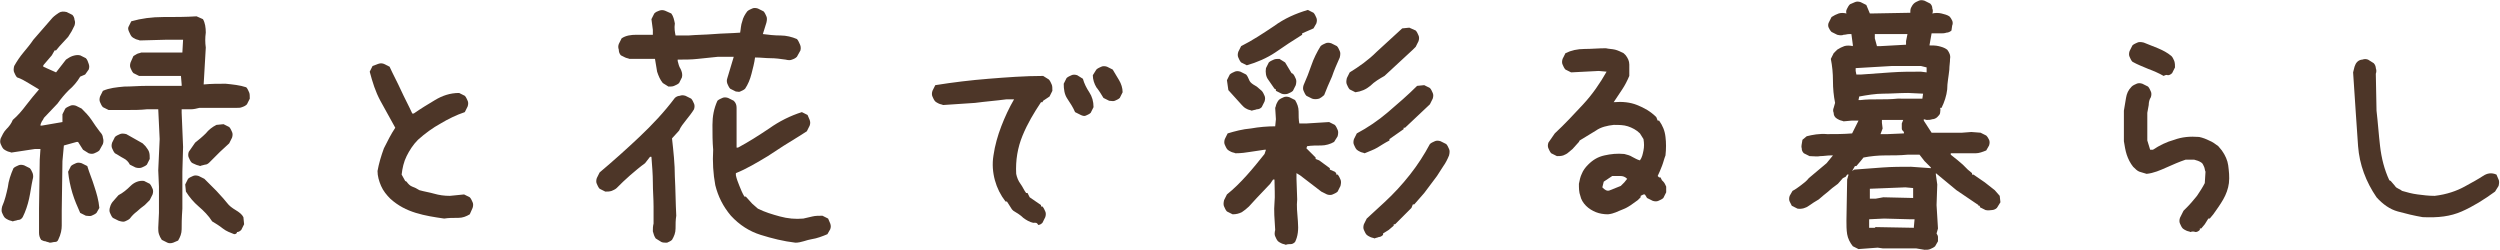 <?xml version="1.0" encoding="utf-8"?>
<!-- Generator: Adobe Illustrator 26.5.0, SVG Export Plug-In . SVG Version: 6.00 Build 0)  -->
<svg version="1.1" id="レイヤー_1" xmlns="http://www.w3.org/2000/svg" xmlns:xlink="http://www.w3.org/1999/xlink" x="0px"
	 y="0px" width="352.3px" height="35.2px" viewBox="0 0 352.3 35.2" style="enable-background:new 0 0 352.3 35.2;"
	 xml:space="preserve">
<style type="text/css">
	.st0{fill:#4D3628;}
</style>
<g>
	<path class="st0" d="M7,34.2c-0.2-0.1-0.4-0.1-0.6-0.2C6.2,34,6,33.9,5.8,33.8c-0.2-0.3-0.3-0.6-0.3-1c0-0.4,0-0.8,0-1.2l0-2.2
		l0.1-6.9L5.7,21l-0.8,0l-3.3,0.5c-0.2-0.1-0.4-0.1-0.6-0.2c-0.2-0.1-0.4-0.2-0.5-0.3c-0.2-0.2-0.3-0.5-0.4-0.7s-0.1-0.5,0-0.8
		c0.2-0.4,0.4-0.9,0.8-1.3c0.4-0.4,0.7-0.8,0.9-1.3c0.7-0.6,1.3-1.3,1.9-2.1c0.6-0.8,1.2-1.5,1.8-2.2c-0.5-0.3-1-0.6-1.5-0.9
		s-1-0.6-1.6-0.8c-0.2-0.2-0.3-0.5-0.4-0.7C1.9,10,1.9,9.7,2,9.3c0.4-0.7,0.8-1.3,1.3-1.9c0.5-0.6,1-1.2,1.4-1.8l2.7-3.1
		c0.3-0.3,0.6-0.5,0.9-0.7s0.7-0.2,1.1-0.1l0.8,0.4c0.2,0.2,0.3,0.5,0.3,0.7c0.1,0.2,0.1,0.5,0,0.8l-0.4,0.8L9.6,5.2L8.4,6.5
		L7.9,7.1H7.7L7.3,7.8L6.1,9.2v0.2l1.8,0.8l1.4-1.8C9.6,8.2,9.9,8,10.2,7.9c0.3-0.1,0.7-0.2,1.1-0.1l0.8,0.4
		c0.2,0.2,0.3,0.5,0.4,0.8c0.1,0.3,0.1,0.5,0,0.8L12,10.5l-0.7,0.3c-0.4,0.7-1,1.4-1.6,1.9c-0.6,0.6-1.1,1.2-1.6,1.9l-1.9,2
		C6.1,16.8,6,17,5.9,17.1c-0.1,0.2-0.2,0.4-0.2,0.6h0.2l2.9-0.5v-0.4l0-0.7l0.4-0.8c0.2-0.2,0.5-0.3,0.7-0.4s0.5-0.1,0.8,0l0.8,0.4
		c0.5,0.5,1,1,1.4,1.6c0.4,0.6,0.8,1.2,1.2,1.7c0.2,0.2,0.4,0.5,0.4,0.8c0.1,0.3,0.1,0.6,0,0.9L14,21.2c-0.2,0.2-0.5,0.3-0.7,0.4
		s-0.5,0.1-0.8,0l-0.8-0.5l-0.7-1.1h-0.2L9,20.5l-0.2,2.2l-0.1,7c0,0.9,0,1.6,0,2.1c0,0.5-0.1,1.2-0.5,2C8.1,34,8,34.1,7.7,34.1
		C7.5,34.1,7.3,34.2,7,34.2z M1.8,31.2c-0.2-0.1-0.4-0.1-0.6-0.2c-0.2-0.1-0.4-0.2-0.5-0.3c-0.2-0.2-0.3-0.5-0.4-0.7s-0.1-0.5,0-0.9
		c0.4-0.9,0.6-1.8,0.8-2.7c0.1-0.9,0.4-1.8,0.8-2.7c0.2-0.2,0.5-0.3,0.7-0.4s0.5-0.1,0.8,0l0.8,0.4c0.2,0.2,0.3,0.5,0.4,0.7
		c0.1,0.3,0.1,0.6,0,0.9c-0.2,0.9-0.3,1.8-0.5,2.7c-0.2,0.9-0.5,1.8-0.9,2.6C3,30.9,2.8,31,2.5,31C2.3,31.1,2,31.1,1.8,31.2z
		 M12.1,30.4L11.3,30c-0.4-0.9-0.8-1.8-1.1-2.8s-0.5-2-0.6-3l0.4-0.8c0.2-0.2,0.5-0.3,0.7-0.4s0.5-0.1,0.8,0l0.8,0.4
		c0.3,1,0.7,1.9,1,2.9c0.3,0.9,0.6,1.9,0.7,3L13.6,30c-0.2,0.2-0.5,0.3-0.7,0.4S12.4,30.4,12.1,30.4z M23.6,34.2l-0.8-0.4
		c-0.2-0.3-0.3-0.5-0.4-0.8c-0.1-0.3-0.1-0.6-0.1-0.9l0.1-2.1l0-3.7L22.3,24l0.2-4.4l-0.2-4.2l-1.6,0c-0.9,0.1-1.8,0.1-2.7,0.1
		c-0.9,0-1.8,0-2.7,0l-0.8-0.4c-0.2-0.2-0.3-0.5-0.4-0.7s-0.1-0.5,0-0.8l0.4-0.8c0.9-0.4,1.9-0.5,3-0.6c1,0,2.1-0.1,3.2-0.1l4.9,0
		v-0.2l-0.1-1.2l-5.9,0l-0.8-0.4c-0.2-0.2-0.3-0.5-0.4-0.7s-0.1-0.5,0-0.8l0.4-0.9c0.2-0.1,0.3-0.2,0.5-0.3c0.2-0.1,0.4-0.1,0.6-0.2
		l5.8,0l0.1-1.8h-2.4l-3.7,0.1c-0.2-0.1-0.4-0.1-0.6-0.2c-0.2-0.1-0.4-0.2-0.5-0.3c-0.2-0.2-0.3-0.5-0.4-0.7S18,4,18.1,3.8l0.4-0.8
		c1.4-0.4,2.9-0.6,4.5-0.6c1.6,0,3.2,0,4.7-0.1l0.9,0.4C28.9,3.2,29,3.9,29,4.6c-0.1,0.7-0.1,1.4,0,2.1l-0.3,5.2
		c1-0.1,2.1-0.1,3.1-0.1c1,0.1,2,0.2,2.9,0.5c0.2,0.2,0.3,0.5,0.4,0.7c0.1,0.2,0.1,0.5,0.1,0.9l-0.4,0.8c-0.2,0.2-0.4,0.3-0.7,0.4
		c-0.2,0.1-0.5,0.1-0.8,0.1c-0.8,0-1.7,0-2.5,0c-0.9,0-1.8,0-2.7,0c-0.4,0.1-0.8,0.2-1.2,0.2s-0.8,0-1.3,0v0.5l0.2,4.8l-0.1,3.5
		l0,5.2c-0.1,1.4-0.1,2.3-0.1,2.9c0,0.6-0.2,1.1-0.5,1.6c-0.2,0.1-0.5,0.2-0.7,0.3C24.1,34.3,23.8,34.3,23.6,34.2z M16.7,31.1
		l-0.8-0.4c-0.2-0.2-0.3-0.5-0.4-0.7s-0.1-0.5,0-0.8c0.1-0.4,0.3-0.7,0.5-0.9c0.2-0.2,0.4-0.5,0.7-0.8c0.6-0.3,1.2-0.8,1.7-1.3
		c0.5-0.5,1.2-0.8,1.9-0.7l0.8,0.4c0.2,0.2,0.3,0.5,0.4,0.7s0.1,0.5,0,0.8l-0.4,0.8l-0.7,0.7c-0.4,0.3-0.8,0.6-1.1,0.9
		c-0.4,0.3-0.7,0.6-1,1c-0.2,0.2-0.5,0.3-0.7,0.4S17,31.2,16.7,31.1z M19.1,23.6l-0.8-0.4c-0.2-0.4-0.5-0.7-0.9-0.9
		c-0.4-0.2-0.8-0.5-1.2-0.7c-0.2-0.2-0.3-0.5-0.4-0.7s-0.1-0.5,0-0.8l0.4-0.8c0.2-0.2,0.5-0.3,0.7-0.4s0.5-0.1,0.9,0l2.3,1.3
		l0.4,0.4c0.2,0.3,0.4,0.5,0.5,0.8c0.1,0.3,0.1,0.6,0.1,1l-0.4,0.8c-0.2,0.2-0.5,0.3-0.7,0.4S19.4,23.7,19.1,23.6z M33,33
		c-0.5-0.2-1.1-0.4-1.6-0.8c-0.5-0.4-1-0.7-1.5-1c-0.5-0.8-1.2-1.5-1.9-2.1s-1.3-1.3-1.8-2.1l-0.1-1l0.4-0.8
		c0.2-0.2,0.5-0.3,0.7-0.4s0.5-0.1,0.8,0l0.8,0.4l1.3,1.3l0.4,0.4l1,1.1l0.5,0.6c0.3,0.4,0.7,0.7,1.2,1s0.9,0.6,1.1,1l0.1,1
		l-0.4,0.8c-0.2,0.2-0.4,0.3-0.6,0.3C33.4,32.9,33.2,33,33,33z M28.2,23.4c-0.2-0.1-0.4-0.1-0.6-0.2S27.1,23,27,22.9
		c-0.2-0.2-0.3-0.5-0.4-0.7s-0.1-0.5,0-0.8l0.9-1.3c0.5-0.4,1-0.8,1.5-1.3c0.4-0.5,0.9-0.9,1.5-1.2l1-0.1l0.8,0.4
		c0.2,0.2,0.3,0.5,0.4,0.7s0.1,0.5,0,0.8l-0.4,0.8l-1.3,1.2l-0.4,0.4l-1.1,1.1c-0.2,0.2-0.4,0.3-0.6,0.3
		C28.6,23.3,28.4,23.3,28.2,23.4z"/>
	<path class="st0" d="M62.6,30.8c-1.4-0.2-2.7-0.4-4-0.8S56.1,29,55,28c-0.5-0.5-1-1.1-1.3-1.8c-0.3-0.7-0.5-1.4-0.5-2.1
		c0.2-1.1,0.5-2.1,0.9-3.2c0.5-1,1-2,1.6-2.9c-0.7-1.3-1.4-2.5-2.1-3.8c-0.7-1.3-1.1-2.6-1.5-4.1l0.4-0.8C52.8,9.2,53,9.1,53.3,9
		s0.5-0.1,0.8,0l0.8,0.4c0.5,1.1,1.1,2.2,1.6,3.3c0.5,1.1,1.1,2.2,1.6,3.3h0.2c1-0.7,2-1.3,3-1.9c1-0.6,2.1-1,3.4-1l0.8,0.4
		c0.2,0.2,0.3,0.5,0.4,0.7s0.1,0.5,0,0.8l-0.4,0.8c-1.2,0.4-2.4,1-3.4,1.6c-1.1,0.6-2.2,1.4-3.2,2.3c-0.7,0.7-1.2,1.5-1.6,2.3
		c-0.4,0.8-0.6,1.7-0.7,2.6l0.5,0.9l0.2,0.1c0.2,0.3,0.5,0.6,0.8,0.7s0.7,0.3,1,0.5c0.7,0.2,1.4,0.3,2.1,0.5
		c0.7,0.2,1.4,0.3,2.2,0.3l2-0.2l0.8,0.4c0.2,0.2,0.3,0.5,0.4,0.7s0.1,0.5,0,0.8l-0.4,0.9c-0.5,0.3-1,0.5-1.6,0.5
		C63.8,30.7,63.2,30.7,62.6,30.8z"/>
	<path class="st0" d="M93.2,34.1l-0.8-0.5c-0.2-0.3-0.3-0.6-0.4-1c0-0.4,0-0.7,0.1-1.1l0-2.4C92.1,28,92,26.9,92,25.7
		c0-1.1-0.1-2.3-0.2-3.6h-0.2L90.9,23c-0.7,0.5-1.4,1.1-2.1,1.7s-1.3,1.2-1.9,1.8c-0.2,0.2-0.5,0.3-0.7,0.4
		c-0.3,0.1-0.6,0.1-0.9,0.1l-0.8-0.4c-0.2-0.2-0.3-0.5-0.4-0.7s-0.1-0.5,0-0.8l0.4-0.8c1.9-1.6,3.8-3.3,5.6-5c1.8-1.7,3.5-3.5,5-5.5
		c0.2-0.2,0.5-0.3,0.7-0.3c0.2-0.1,0.5-0.1,0.8,0l0.8,0.4c0.2,0.2,0.3,0.5,0.4,0.7s0.1,0.5,0,0.8c-0.3,0.5-0.7,1-1.1,1.5
		c-0.4,0.5-0.8,1-1,1.5l-1,1.1c0.2,1.8,0.4,3.6,0.4,5.4c0.1,1.8,0.1,3.6,0.2,5.5c-0.1,0.6-0.1,1.2-0.1,1.8c0,0.6-0.2,1.1-0.5,1.6
		c-0.2,0.2-0.5,0.3-0.7,0.4C93.7,34.2,93.4,34.2,93.2,34.1z M103.7,12.9l-0.8-0.4c-0.2-0.2-0.3-0.5-0.4-0.7c-0.1-0.3-0.1-0.5,0-0.8
		l0.9-3h-2.2c-1,0.1-1.9,0.2-2.9,0.3c-0.9,0.1-1.8,0.1-2.8,0.1v0.2c0.1,0.4,0.2,0.8,0.4,1.1c0.2,0.4,0.3,0.8,0.2,1.2l-0.4,0.8
		c-0.2,0.2-0.5,0.3-0.7,0.4c-0.2,0.1-0.5,0.1-0.8,0.1l-0.8-0.5c-0.4-0.5-0.6-1-0.8-1.6c-0.1-0.6-0.2-1.2-0.3-1.8l-1.9,0l-1.7,0
		c-0.2-0.1-0.4-0.1-0.6-0.2c-0.2-0.1-0.4-0.2-0.6-0.3c-0.2-0.2-0.3-0.5-0.3-0.8c-0.1-0.3-0.1-0.5,0-0.8l0.4-0.8
		c0.6-0.4,1.3-0.5,2.1-0.5c0.8,0,1.6,0,2.3,0l0-0.7l-0.2-1.5l0.4-0.8c0.2-0.2,0.4-0.3,0.7-0.4s0.5-0.1,0.8,0l0.9,0.4
		c0.3,0.4,0.4,0.9,0.5,1.4C95,4,95.1,4.5,95.2,5H97c1.2-0.1,2.4-0.1,3.6-0.2c1.2-0.1,2.4-0.1,3.7-0.2c0.1-0.5,0.1-1.1,0.3-1.6
		c0.1-0.5,0.4-1,0.7-1.4c0.2-0.2,0.5-0.3,0.7-0.4s0.5-0.1,0.8,0l0.8,0.4c0.2,0.2,0.3,0.5,0.4,0.7s0.1,0.5,0,0.9l-0.5,1.6
		c0.8,0.1,1.6,0.2,2.5,0.2c0.8,0,1.6,0.2,2.3,0.5c0.2,0.2,0.3,0.5,0.4,0.7s0.2,0.5,0.1,0.9l-0.5,0.9c-0.2,0.2-0.4,0.3-0.7,0.4
		c-0.2,0.1-0.5,0.1-0.9,0c-0.7-0.1-1.4-0.2-2.1-0.2c-0.7,0-1.4-0.1-2.2-0.1c-0.1,0.8-0.3,1.5-0.5,2.3c-0.2,0.8-0.5,1.5-0.9,2.1
		c-0.2,0.2-0.5,0.3-0.7,0.4S104,12.9,103.7,12.9z M112.1,34.2c-1.7-0.2-3.3-0.6-4.9-1.1c-1.6-0.5-3-1.4-4.2-2.7
		c-1.1-1.3-1.8-2.7-2.2-4.3c-0.3-1.6-0.4-3.3-0.3-5c-0.1-1.1-0.1-2.3-0.1-3.5c0-1.2,0.2-2.3,0.7-3.4c0.2-0.2,0.5-0.3,0.7-0.4
		s0.5-0.1,0.8,0l0.8,0.4c0.3,0.3,0.4,0.6,0.4,1s0,0.8,0,1.2l0,4.4h0.2c1.5-0.8,2.9-1.7,4.4-2.7c1.4-1,3-1.8,4.6-2.3l0.8,0.4
		c0.1,0.2,0.2,0.5,0.3,0.7c0.1,0.3,0.1,0.5,0,0.8l-0.4,0.8l-1.1,0.7c-1.5,0.9-2.9,1.8-4.4,2.8c-1.5,0.9-3,1.8-4.5,2.4v0.3
		c0.1,0.5,0.3,1,0.5,1.5c0.2,0.5,0.4,1,0.7,1.5h0.2l0.9,1l0.8,0.7c1,0.5,2,0.8,3.1,1.1c1.1,0.3,2.2,0.4,3.3,0.3
		c0.4-0.1,0.9-0.2,1.3-0.3c0.4-0.1,0.9-0.1,1.4-0.1l0.8,0.4c0.1,0.2,0.2,0.5,0.3,0.7c0.1,0.3,0.1,0.5,0,0.8l-0.4,0.7
		c-0.7,0.3-1.5,0.6-2.2,0.7S112.9,34.2,112.1,34.2z"/>
	<path class="st0" d="M145.6,31.4c-0.5-0.1-1-0.4-1.4-0.7c-0.4-0.4-0.9-0.7-1.4-1l-0.2-0.2l-0.7-1.1h-0.2c-0.7-0.9-1.2-1.9-1.5-3
		c-0.3-1.1-0.4-2.3-0.2-3.5c0.2-1.4,0.6-2.8,1.1-4.1s1.1-2.6,1.8-3.8h-1.1c-1.5,0.2-2.9,0.3-4.4,0.5c-1.4,0.1-3,0.2-4.5,0.3
		c-0.2-0.1-0.4-0.1-0.6-0.2c-0.2-0.1-0.4-0.2-0.5-0.3c-0.2-0.2-0.3-0.5-0.4-0.7s-0.1-0.5,0-0.8l0.4-0.8c2.5-0.4,5-0.7,7.5-0.9
		c2.5-0.2,5.1-0.4,7.7-0.4l0.8,0.5c0.2,0.2,0.3,0.5,0.4,0.7c0.1,0.2,0.1,0.5,0.1,0.9l-0.4,0.8l-0.9,0.6l-0.1,0.2h-0.2
		c-1,1.5-1.9,3-2.6,4.7c-0.7,1.7-1,3.5-0.9,5.4c0.1,0.5,0.3,1,0.6,1.4c0.3,0.4,0.5,0.9,0.8,1.3h0.2l0.3,0.6l1.6,1.1v0.2h0.2
		c0.2,0.2,0.3,0.5,0.4,0.7s0.1,0.5,0,0.8l-0.4,0.8c-0.2,0.2-0.4,0.3-0.6,0.3C146.1,31.3,145.9,31.4,145.6,31.4z M152.3,16.2
		l-0.8-0.4c-0.3-0.7-0.7-1.3-1.1-1.9c-0.4-0.6-0.5-1.3-0.5-2.1l0.4-0.8c0.2-0.2,0.5-0.3,0.7-0.4s0.5-0.1,0.8,0l0.8,0.5
		c0.2,0.7,0.5,1.3,0.9,1.9c0.4,0.6,0.6,1.3,0.6,2.1l-0.4,0.8c-0.2,0.2-0.5,0.3-0.7,0.4S152.5,16.3,152.3,16.2z M156.3,14.2l-0.8-0.4
		c-0.3-0.5-0.6-1-1-1.5c-0.3-0.5-0.5-1.1-0.5-1.7l0.5-0.8c0.2-0.2,0.5-0.3,0.7-0.4s0.5-0.1,0.8,0l0.8,0.4c0.3,0.5,0.6,1,0.9,1.5
		c0.3,0.5,0.5,1.1,0.5,1.7l-0.4,0.8c-0.2,0.2-0.5,0.3-0.7,0.4S156.5,14.2,156.3,14.2z"/>
	<path class="st0" d="M181.2,34.5c-0.2-0.1-0.4-0.1-0.6-0.2s-0.4-0.2-0.5-0.3c-0.2-0.2-0.3-0.5-0.4-0.7s-0.1-0.5,0-0.9
		c-0.1-1.5-0.2-2.8-0.1-3.8s0-2.2,0-3.3h-0.2l-0.4,0.6l-1.9,2l-1.1,1.2c-0.3,0.3-0.7,0.6-1,0.8c-0.4,0.2-0.8,0.3-1.3,0.3l-0.8-0.4
		c-0.2-0.2-0.3-0.5-0.4-0.7s-0.1-0.5,0-0.9l0.4-0.8c1-0.8,1.9-1.7,2.8-2.7s1.7-2,2.5-3l0.2-0.6h-0.2c-0.7,0.1-1.4,0.2-2,0.3
		s-1.3,0.2-2.1,0.2c-0.2-0.1-0.4-0.1-0.6-0.2c-0.2-0.1-0.4-0.2-0.5-0.3c-0.2-0.2-0.3-0.5-0.4-0.7s-0.1-0.5,0-0.8l0.4-0.8
		c1-0.3,2.1-0.6,3.3-0.7c1.1-0.2,2.3-0.3,3.4-0.3l0.1-1l-0.1-1.6c0.1-0.2,0.1-0.4,0.2-0.6c0.1-0.2,0.2-0.4,0.3-0.5
		c0.2-0.2,0.5-0.3,0.7-0.4s0.5-0.1,0.8,0l0.8,0.4c0.3,0.5,0.5,1,0.5,1.6c0,0.6,0,1.2,0.1,1.7h1l3.2-0.2l0.8,0.4
		c0.2,0.2,0.3,0.5,0.4,0.7s0.1,0.5,0,0.9L188,20c-0.5,0.3-1.2,0.5-1.8,0.5s-1.4,0-2,0.1l-0.1,0.3l1.3,1.3v0.2l0.5,0.2l1.5,1.1v0.2
		l0.7,0.3l0.2,0.2v0.2h0.2c0.2,0.2,0.3,0.5,0.4,0.7s0.1,0.5,0,0.9l-0.4,0.8c-0.2,0.2-0.5,0.3-0.7,0.4s-0.5,0.1-0.8,0l-0.8-0.4
		l-3-2.3l-0.5-0.3v0.8l0.1,2.9c-0.1,0.9,0,1.9,0.1,3.1c0.1,1.2,0,2.1-0.4,2.9c-0.2,0.2-0.4,0.3-0.6,0.3
		C181.7,34.4,181.4,34.4,181.2,34.5z M176.4,15.6c-0.2-0.1-0.4-0.1-0.6-0.2c-0.2-0.1-0.4-0.2-0.5-0.3l-0.3-0.3l-1.9-2.1l-0.2-1.4
		l0.4-0.8c0.2-0.2,0.5-0.3,0.7-0.4s0.5-0.1,0.8,0l0.8,0.4c0.2,0.2,0.3,0.5,0.4,0.7c0.1,0.3,0.3,0.5,0.6,0.7l0.5,0.3l0.7,0.6
		c0.2,0.2,0.3,0.5,0.4,0.7s0.1,0.5,0,0.8l-0.4,0.8c-0.2,0.2-0.4,0.3-0.7,0.3C176.9,15.5,176.6,15.5,176.4,15.6z M175.7,9.2l-0.8-0.4
		c-0.2-0.2-0.3-0.5-0.4-0.7c-0.1-0.2-0.1-0.5,0-0.8l0.4-0.8c1.6-0.8,3.1-1.8,4.6-2.8c1.5-1.1,3.1-1.8,4.8-2.3l0.8,0.4
		c0.2,0.2,0.3,0.5,0.4,0.7s0.1,0.5,0,0.8L185.1,4l-1.6,0.7v0.2c-1.3,0.8-2.5,1.6-3.8,2.5C178.5,8.2,177.1,8.8,175.7,9.2z
		 M180.6,13.2l-0.8-0.4v-0.2l-0.2-0.1c-0.3-0.4-0.6-0.9-0.9-1.3c-0.3-0.4-0.4-1-0.3-1.6l0.4-0.8c0.2-0.2,0.5-0.3,0.7-0.4
		c0.2-0.1,0.5-0.1,0.8-0.1l0.8,0.5l0.9,1.5l0.2,0.1c0.2,0.2,0.3,0.5,0.4,0.7s0.1,0.5,0,0.9l-0.4,0.8c-0.2,0.2-0.5,0.3-0.7,0.4
		S180.8,13.3,180.6,13.2z M184.9,13.9l-0.8-0.4c-0.2-0.2-0.3-0.5-0.4-0.7s-0.1-0.5,0-0.8c0.4-0.9,0.8-1.9,1.1-2.8s0.8-1.9,1.3-2.7
		c0.2-0.2,0.5-0.3,0.7-0.4s0.5-0.1,0.8,0l0.8,0.4c0.2,0.2,0.3,0.5,0.4,0.7s0.1,0.5,0,0.9c-0.4,0.9-0.8,1.8-1.1,2.7
		c-0.4,0.9-0.8,1.8-1.1,2.6c-0.2,0.2-0.5,0.4-0.7,0.5C185.5,14,185.2,14,184.9,13.9z M191,13l-0.8-0.4c-0.2-0.2-0.3-0.5-0.4-0.7
		s-0.1-0.5,0-0.9l0.4-0.8c1.3-0.8,2.6-1.7,3.8-2.9c1.2-1.1,2.4-2.2,3.6-3.3l1-0.1l0.9,0.4c0.2,0.2,0.3,0.5,0.4,0.7s0.1,0.5,0,0.8
		l-0.4,0.8L199.1,7l-4,3.7c-0.7,0.4-1.4,0.8-2,1.4C192.5,12.6,191.8,12.9,191,13z M192.3,21.6c-0.2-0.1-0.4-0.1-0.6-0.2
		s-0.4-0.2-0.5-0.3c-0.2-0.2-0.3-0.5-0.4-0.7s-0.1-0.5,0-0.8l0.4-0.8c1.5-0.8,3-1.8,4.4-3c1.4-1.2,2.8-2.4,4.1-3.7l1-0.1l0.8,0.4
		c0.2,0.2,0.3,0.5,0.4,0.7s0.1,0.5,0,0.8l-0.4,0.8L198,18h-0.2v0.2l-2,1.4v0.2c-0.6,0.3-1.2,0.7-1.7,1
		C193.6,21.1,193,21.3,192.3,21.6z M193.7,33.6c-0.2-0.1-0.4-0.1-0.6-0.2s-0.4-0.2-0.5-0.3c-0.2-0.2-0.3-0.5-0.4-0.7s-0.1-0.5,0-0.8
		l0.4-0.8l2.5-2.3c1.3-1.2,2.5-2.5,3.6-3.9c1.1-1.4,2-2.8,2.8-4.3c0.2-0.2,0.5-0.3,0.7-0.4s0.5-0.1,0.8,0l0.8,0.4
		c0.2,0.2,0.3,0.5,0.4,0.7s0.1,0.5,0,0.9c-0.2,0.5-0.5,1.1-0.8,1.5c-0.3,0.5-0.6,0.9-0.9,1.4l-1.8,2.4l-1.4,1.6h-0.2l-0.2,0.5
		l-1.3,1.3l-0.4,0.4l-0.6,0.6h-0.2v0.2l-0.7,0.6l-0.8,0.5v0.2c-0.2,0.2-0.4,0.3-0.6,0.3C194.1,33.5,193.9,33.5,193.7,33.6z"/>
	<path class="st0" d="M226.6,30.2c-0.6,0-1.2-0.1-1.7-0.3c-0.5-0.2-1-0.5-1.4-0.9c-0.4-0.4-0.7-0.9-0.8-1.4
		c-0.2-0.5-0.2-1.1-0.2-1.7c0.1-0.5,0.2-1,0.4-1.4c0.2-0.5,0.5-0.9,0.9-1.3c0.7-0.7,1.4-1.1,2.3-1.3c0.9-0.2,1.8-0.3,2.8-0.2
		c0.4,0.1,0.8,0.2,1.1,0.4c0.4,0.2,0.7,0.4,1.1,0.5c0.3-0.4,0.4-0.9,0.5-1.4s0.1-1,0-1.6l-0.5-0.8c-0.5-0.5-1.1-0.8-1.7-1
		s-1.3-0.2-2-0.2c-0.9,0.1-1.8,0.3-2.5,0.8c-0.8,0.5-1.5,0.9-2.3,1.4l-0.1,0.2l-0.9,1l-0.6,0.5c-0.2,0.2-0.5,0.3-0.7,0.4
		c-0.3,0.1-0.6,0.1-0.9,0.1l-0.8-0.4c-0.2-0.2-0.3-0.5-0.4-0.7s-0.1-0.5,0-0.8l0.9-1.3c1.4-1.3,2.7-2.7,4-4.1c1.3-1.4,2.4-3,3.3-4.6
		l-1.1-0.1l-3.9,0.2l-0.8-0.4c-0.2-0.2-0.3-0.5-0.4-0.7s-0.1-0.5,0-0.8l0.4-0.8c0.8-0.4,1.7-0.6,2.7-0.6c1,0,2-0.1,3-0.1
		c0.4,0.1,0.9,0.1,1.3,0.2c0.4,0.1,0.8,0.3,1.2,0.5l0.3,0.3c0.3,0.4,0.5,0.8,0.5,1.3c0,0.5,0,1,0,1.6c-0.3,0.7-0.6,1.3-1,1.9
		c-0.4,0.6-0.8,1.2-1.2,1.8c1.2-0.1,2.3,0,3.3,0.4c1,0.4,1.9,0.9,2.7,1.7l0.2,0.5h0.2c0.5,0.7,0.8,1.4,0.9,2.3
		c0.1,0.8,0.1,1.7,0,2.6c-0.2,0.5-0.3,1-0.5,1.5s-0.4,1-0.6,1.4l0.2,0.2V25h0.2l0.2,0.4l0.2,0.2c0.2,0.2,0.3,0.5,0.4,0.7
		c0,0.3,0,0.5,0,0.8l-0.4,0.8c-0.2,0.2-0.5,0.3-0.7,0.4s-0.5,0.1-0.8,0l-0.8-0.4l-0.3-0.5h-0.2l-0.4,0.2v0.2l-0.4,0.4
		c-0.7,0.5-1.3,1-2.1,1.3S227.5,30.1,226.6,30.2z M228.4,26.2l0.5-0.5l0.4-0.5c-0.3-0.3-0.6-0.4-1-0.4s-0.8,0-1.1,0l-1.2,0.8
		l-0.2,0.8c0.2,0.2,0.3,0.3,0.5,0.4s0.4,0.1,0.6,0L228.4,26.2z"/>
	<path class="st0" d="M261.9,35.1l-0.8-0.4c-0.4-0.5-0.7-1.1-0.8-1.7c-0.1-0.6-0.1-1.3-0.1-1.9l0.1-5.8l0.2-0.7h-0.2l-0.2,0.3
		l-0.4,0.2l-0.7,0.8l-0.8,0.6l-0.7,0.6l-0.5,0.4l-0.7,0.6c-0.5,0.3-1,0.6-1.4,0.9s-1,0.5-1.6,0.4l-0.8-0.4c-0.1-0.2-0.2-0.4-0.3-0.6
		s-0.1-0.5,0-0.8l0.4-0.7c0.4-0.2,0.8-0.5,1.2-0.8s0.8-0.6,1.1-1l2.5-2.1l0.9-1.1h-0.3c-0.5,0-1,0.1-1.5,0.1c-0.4,0.1-0.9,0-1.5,0
		l-0.8-0.4c-0.2-0.2-0.3-0.4-0.3-0.7c-0.1-0.2,0-0.6,0.1-1.2l0.6-0.5c0.8-0.2,1.8-0.4,2.9-0.3c1.1,0,2.3,0,3.5-0.1l0.9-1.8h-1
		l-1.1,0.1c-0.2-0.1-0.4-0.1-0.6-0.2c-0.2-0.1-0.4-0.2-0.5-0.3c-0.2-0.2-0.3-0.4-0.3-0.7c-0.1-0.2-0.1-0.5,0-0.7l0.2-0.7
		c-0.2-1-0.3-2-0.3-3.1s-0.1-2.1-0.3-3.1l0.4-0.8l0.5-0.5c0.3-0.2,0.7-0.4,1-0.5s0.8-0.1,1.2,0V6.3l-0.2-1.5h-0.3
		c-0.3,0-0.5,0.1-0.8,0.1c-0.2,0.1-0.5,0.1-0.9,0l-0.8-0.4c-0.2-0.2-0.3-0.4-0.4-0.6c-0.1-0.2-0.1-0.5,0-0.7l0.4-0.8
		c0.3-0.2,0.7-0.4,1-0.5c0.3-0.1,0.7-0.1,1.1,0c-0.1-0.3,0-0.5,0.1-0.7s0.2-0.4,0.4-0.6c0.2-0.1,0.5-0.2,0.7-0.3s0.5-0.1,0.8,0
		l0.8,0.4l0.5,1.2h0.2l5.5-0.1c0-0.2,0-0.5,0.1-0.7c0.1-0.2,0.2-0.4,0.4-0.6c0.2-0.2,0.5-0.3,0.7-0.4s0.5-0.1,0.8,0l0.8,0.4
		c0.2,0.2,0.3,0.4,0.3,0.7c0.1,0.2,0.1,0.5,0,0.7c0.4-0.1,0.9-0.1,1.3,0s0.8,0.2,1.1,0.4c0.2,0.2,0.3,0.4,0.4,0.6
		c0.1,0.2,0.1,0.5,0,0.7L275,4.3c-0.2,0.2-0.5,0.3-0.7,0.3c-0.3,0.1-0.5,0.1-0.8,0.1h-1.3l-0.3,1.7c0.4,0,0.9,0,1.3,0.1
		c0.4,0.1,0.8,0.2,1.2,0.5c0.3,0.4,0.5,0.8,0.4,1.3c0,0.5-0.1,1-0.1,1.5c-0.1,1-0.3,1.9-0.3,2.8c-0.1,0.9-0.4,1.8-0.8,2.6h-0.2
		c0.1,0.2,0,0.5,0,0.7s-0.2,0.4-0.4,0.6c-0.2,0.2-0.5,0.3-0.7,0.3c-0.3,0.1-0.5,0.1-0.8,0.1l-0.4-0.1v0.2l1.1,1.7l4.3,0l1.3-0.1
		l1.3,0.1l0.8,0.4c0.2,0.2,0.3,0.4,0.4,0.6c0.1,0.2,0.1,0.5,0,0.8l-0.4,0.7c-0.5,0.2-1,0.4-1.5,0.4s-1.1,0-1.7,0l-1.8,0v0.2l1,0.8
		l0.7,0.6l0.7,0.7l0.6,0.5v0.2h0.2l1.6,1.1l1.4,1.1l0.7,0.8l0.1,0.9l-0.5,0.8c-0.2,0.2-0.5,0.3-0.7,0.3s-0.5,0.1-0.9,0l-0.8-0.4
		l0-0.2h-0.2v-0.1l-3.1-2.1l-2.9-2.4v0.2L273,26l-0.1,2.9l0.2,3.3l-0.2,0.7c0.1,0.2,0.2,0.3,0.2,0.5s0,0.4,0,0.6l-0.4,0.7
		c-0.2,0.2-0.5,0.3-0.7,0.4s-0.5,0.1-0.8,0.1L270,35l-4.2,0l-0.5,0l-0.7-0.1L261.9,35.1z M261.3,23.9c1.3-0.1,2.6-0.2,4-0.3
		c1.4-0.1,2.7-0.1,4-0.1l2.8,0.2v-0.1l-0.9-0.9l-0.7-0.9h-1.7c-1,0.1-2.1,0.1-3.1,0.1s-2.1,0.1-3.1,0.3l-0.4,0.5l-0.6,0.7h-0.2
		l-0.4,0.7L261.3,23.9L261.3,23.9z M271.5,10.2V9.5l-0.8-0.2l-4.1,0l-5.1,0.3V10l0.1,0.5h0.7c1.4-0.1,2.8-0.2,4.2-0.3
		c1.4-0.1,2.8-0.1,4.2-0.1L271.5,10.2z M270.9,13.9l0.1-0.7l-2.1-0.1c-1.2,0-2.4,0.1-3.5,0.1s-2.3,0.2-3.4,0.4l-0.1,0.5h0.3
		c0.8-0.1,1.7-0.1,2.5-0.1s1.8,0,2.7-0.1L270.9,13.9L270.9,13.9z M269.6,27.9v-1.4l-1.1-0.1l-5,0.2V28h0.8l1.1-0.2L269.6,27.9z
		 M269.7,32.1V32l0.1-1.1h-0.2l-0.3,0l-0.1,0l-3.7-0.1l-2.1,0.1l0,1.2h0.8l0.1-0.1L269.7,32.1z M268.6,6.3l0-0.5l0.2-1l-1.8,0
		l-2.8,0v0.6l0.3,1.1h0.5L268.6,6.3z M268.3,18.8v-0.2c-0.2-0.2-0.3-0.3-0.3-0.5c0-0.2,0-0.4,0-0.7l0.2-0.5h-0.7l-2.3,0v0.4l0.1,0.8
		l-0.3,0.8l1,0L268.3,18.8z"/>
	<path class="st0" d="M308.7,32.7c-0.2-0.1-0.4-0.1-0.6-0.2s-0.4-0.2-0.5-0.3c-0.2-0.2-0.3-0.5-0.4-0.7s-0.1-0.5,0-0.8l0.5-1
		l0.5-0.5c0.5-0.5,0.9-1,1.4-1.6c0.4-0.6,0.8-1.2,1.1-1.8l0.1-1.6c-0.1-0.2-0.1-0.5-0.2-0.7s-0.2-0.5-0.4-0.6
		c-0.3-0.2-0.6-0.3-1-0.4c-0.4,0-0.8,0-1.2,0c-0.9,0.3-1.8,0.7-2.7,1.1s-1.8,0.8-2.8,0.9c-0.3-0.1-0.7-0.2-1-0.3s-0.6-0.4-0.9-0.7
		c-0.4-0.5-0.7-1.1-0.9-1.7c-0.2-0.6-0.3-1.3-0.4-1.9v-4.3c0.1-0.6,0.2-1.2,0.3-1.8c0.1-0.6,0.3-1.1,0.8-1.6
		c0.2-0.2,0.5-0.3,0.7-0.4s0.5-0.1,0.8,0l0.8,0.4c0.2,0.2,0.3,0.5,0.4,0.7s0.1,0.5,0,0.8c-0.2,0.3-0.3,0.7-0.3,1.1
		c-0.1,0.4-0.1,0.7-0.2,1.1v3.9l0.4,1.3h0.4c0.9-0.6,1.9-1.1,3-1.4c1.1-0.4,2.2-0.5,3.5-0.4c0.5,0.1,1,0.3,1.4,0.5
		c0.5,0.2,0.9,0.5,1.3,0.8l0.5,0.6c0.5,0.7,0.8,1.4,0.9,2.1c0.1,0.8,0.2,1.6,0.1,2.5c-0.1,0.8-0.4,1.6-0.8,2.3
		c-0.4,0.7-0.9,1.4-1.4,2.1l-0.5,0.6h-0.2l-0.5,0.8l-0.5,0.6h-0.2v0.2c-0.2,0.2-0.4,0.3-0.6,0.3C309.1,32.6,308.9,32.6,308.7,32.7z
		 M304.9,10.7c-0.7-0.4-1.4-0.7-2.2-1c-0.7-0.3-1.5-0.6-2.2-1c-0.2-0.2-0.3-0.5-0.4-0.7c-0.1-0.2-0.1-0.5,0-0.8l0.4-0.8
		c0.2-0.2,0.5-0.3,0.7-0.4s0.5-0.1,0.9,0c0.7,0.3,1.3,0.5,2,0.8s1.3,0.6,1.9,1.1c0.2,0.2,0.3,0.5,0.4,0.7c0.1,0.3,0.1,0.6,0.1,0.9
		l-0.4,0.8c-0.2,0.2-0.4,0.3-0.6,0.3C305.3,10.5,305.1,10.6,304.9,10.7z"/>
	<path class="st0" d="M341.4,30.6c-1.2-0.2-2.4-0.5-3.5-0.8s-2.1-1-3-2c-1.5-2.2-2.4-4.6-2.6-7.2s-0.4-6.1-0.7-10.4
		c0.1-0.3,0.1-0.5,0.2-0.8c0.1-0.3,0.2-0.5,0.4-0.7c0.2-0.2,0.5-0.3,0.7-0.3c0.3-0.1,0.5-0.1,0.8,0l0.8,0.5c0.2,0.2,0.3,0.5,0.3,0.7
		c0.1,0.3,0.1,0.5,0,0.8l0.1,5.2c0.2,1.7,0.3,3.3,0.5,5s0.6,3.3,1.3,4.8l0.2,0.1l0.6,0.7c0.1,0.2,0.3,0.3,0.5,0.4s0.4,0.2,0.5,0.3
		c0.7,0.2,1.4,0.4,2.2,0.5s1.5,0.2,2.4,0.2c1.7-0.2,3.1-0.7,4.2-1.3c1.1-0.6,2-1.1,2.6-1.5s1.2-0.5,1.9-0.2c0.1,0.2,0.2,0.5,0.3,0.7
		s0.1,0.5,0,0.9l-0.5,0.8c-1.5,1.1-3.1,2.1-4.7,2.8S343.6,30.7,341.4,30.6z"/>
</g>
</svg>
